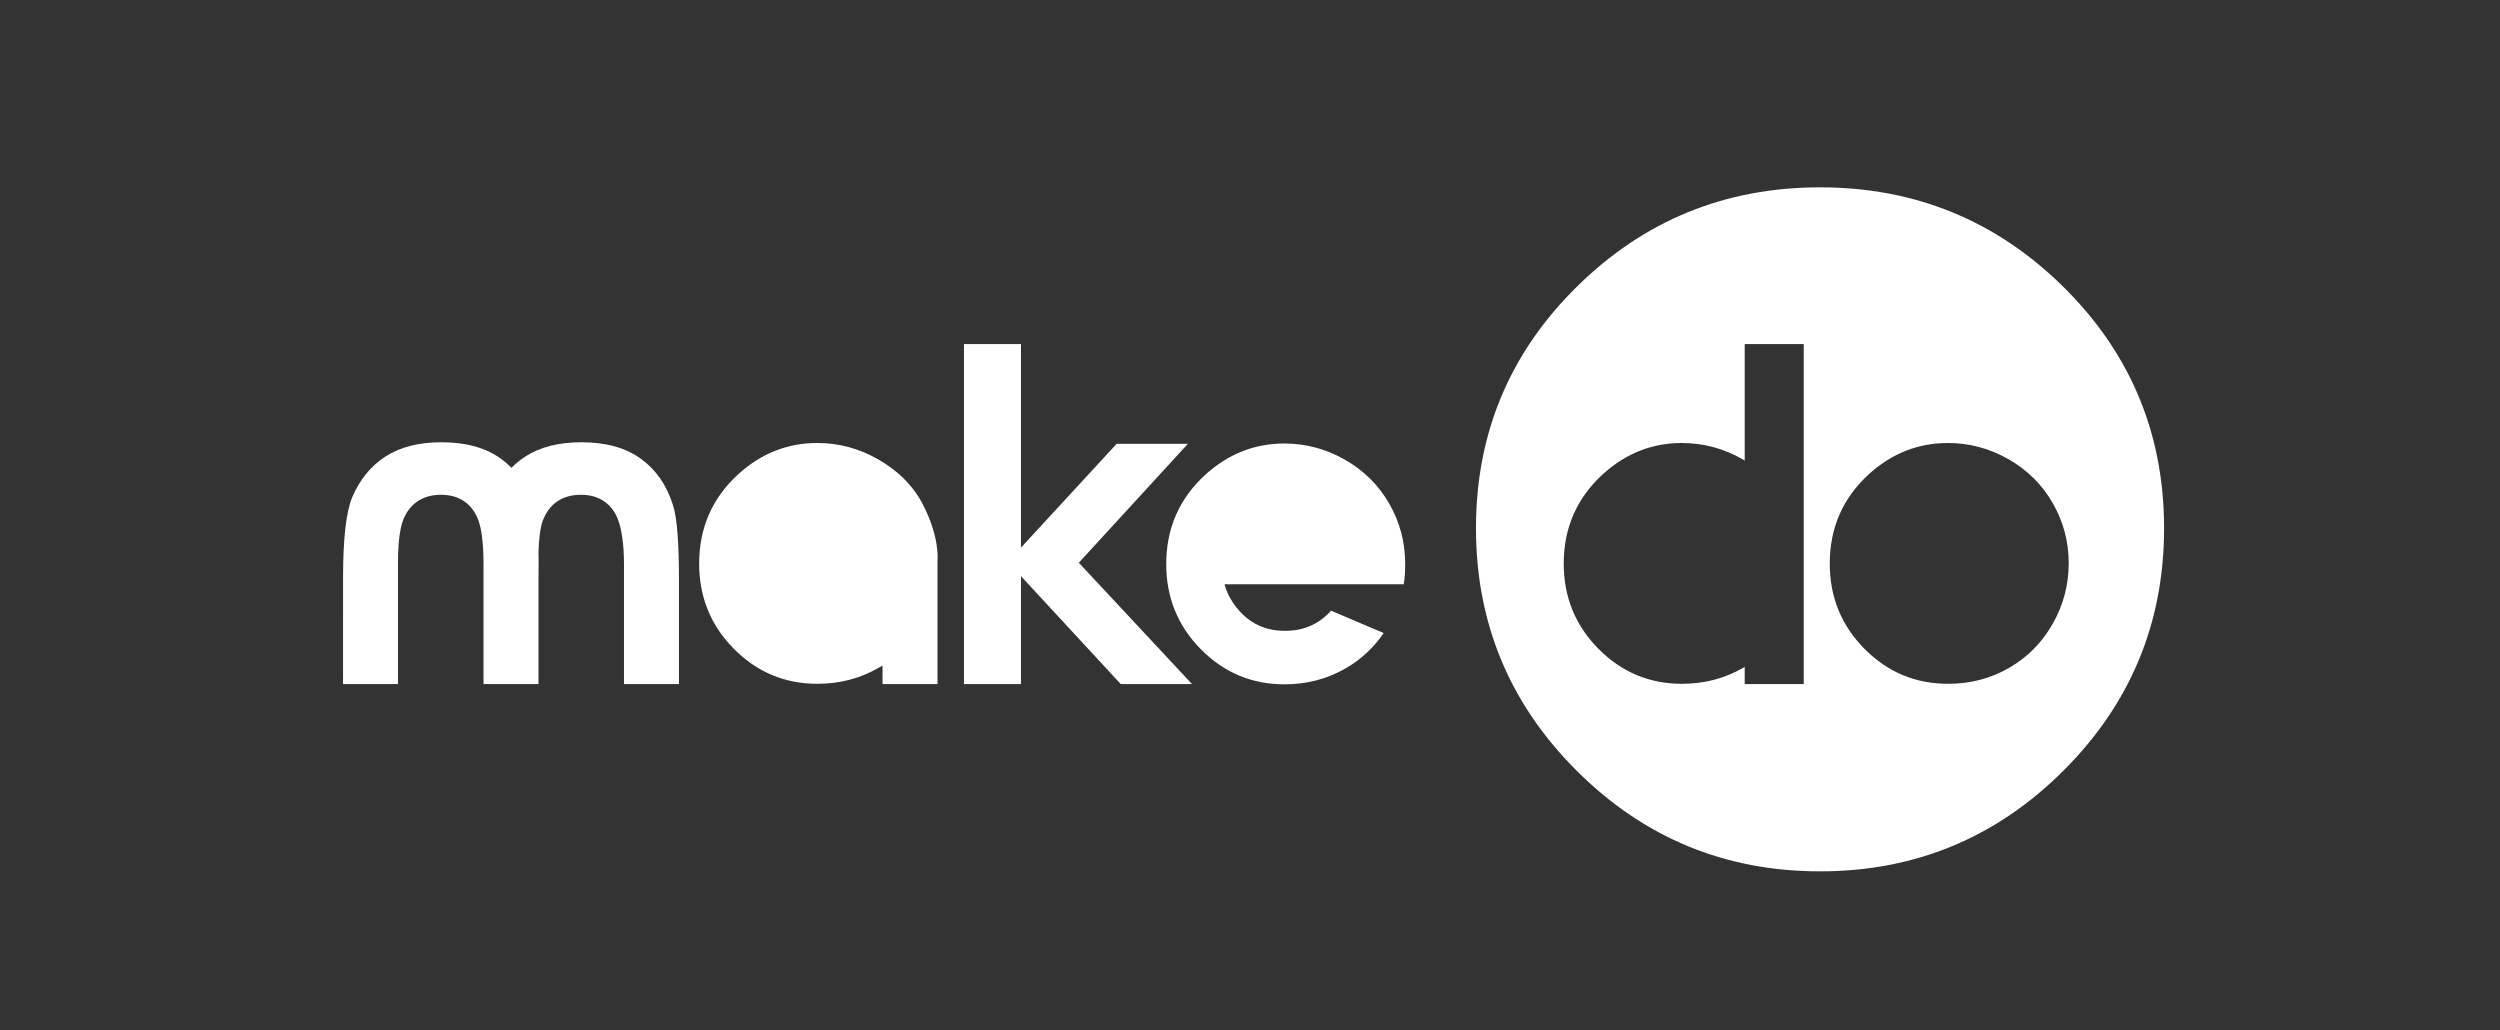 <?xml version="1.0" encoding="UTF-8"?> <svg xmlns="http://www.w3.org/2000/svg" xmlns:xlink="http://www.w3.org/1999/xlink" version="1.1" x="0" y="0" width="294.72" height="121.44" viewBox="0, 0, 294.72, 121.44"><rect x="0" y="0" width="294.72" height="121.44" fill="#333333" stroke="none"/><g id="Fill_Image"></g><g id="LOGO"><g><path d="M241.987,73.541 C240.728,75.758 239.012,77.491 236.84,78.739 C234.667,79.988 232.272,80.613 229.655,80.613 C225.803,80.613 222.515,79.236 219.792,76.481 C217.067,73.728 215.706,70.381 215.706,66.443 C215.706,62.226 217.245,58.71 220.322,55.897 C223.021,53.449 226.125,52.225 229.631,52.225 C232.165,52.225 234.548,52.862 236.778,54.135 C239.008,55.41 240.748,57.138 242,59.322 C243.25,61.506 243.876,63.863 243.876,66.395 C243.876,68.941 243.246,71.324 241.987,73.541 M212.64,80.641 L205.68,80.641 L205.68,78.615 C205.612,78.656 205.549,78.7 205.479,78.739 C203.306,79.988 200.912,80.613 198.295,80.613 C194.443,80.613 191.156,79.236 188.431,76.481 C185.708,73.728 184.345,70.381 184.345,66.443 C184.345,62.226 185.884,58.71 188.963,55.897 C191.662,53.449 194.764,52.225 198.27,52.225 C200.804,52.225 203.187,52.862 205.418,54.135 C205.508,54.187 205.591,54.244 205.68,54.296 L205.68,40.561 L212.64,40.561 z M243.236,33.806 C235.311,25.993 225.753,22.084 214.559,22.084 C203.362,22.084 193.803,25.993 185.883,33.806 C177.96,41.624 174,51.111 174,62.273 C174,73.44 177.96,82.972 185.883,90.87 C193.803,98.768 203.362,102.721 214.559,102.721 C225.753,102.721 235.311,98.768 243.236,90.87 C251.155,82.972 255.119,73.44 255.119,62.273 C255.119,51.111 251.155,41.624 243.236,33.806" fill="#FFFFFF"></path><path d="M140.04,52.32 L131.64,52.32 L120.36,64.56 L120.36,40.56 L113.64,40.56 L113.64,80.64 L120.36,80.64 L120.36,67.92 L132.12,80.64 L140.52,80.64 L127.18,66.339 z M75.56,54.088 C73.774,52.788 71.436,52.138 68.543,52.138 C65.877,52.138 63.68,52.695 61.951,53.808 C61.349,54.195 60.8,54.646 60.3,55.151 C59.922,54.765 59.512,54.411 59.069,54.088 C57.284,52.788 54.945,52.138 52.052,52.138 C49.386,52.138 47.189,52.695 45.46,53.808 C43.731,54.921 42.423,56.517 41.534,58.598 C40.807,60.304 40.443,63.473 40.443,68.104 L40.44,80.64 L46.92,80.64 L46.92,66.239 C46.92,63.737 47.198,62.213 47.473,61.449 C47.845,60.426 48.416,59.65 49.186,59.122 C49.955,58.593 50.891,58.329 51.992,58.329 C53.093,58.329 54.02,58.598 54.774,59.134 C55.527,59.67 56.074,60.422 56.414,61.389 C56.754,62.356 57,63.993 57,66.48 L57,80.64 L63.48,80.64 L63.48,68.4 C63.48,67.3 63.515,66.202 63.48,65.279 C63.516,63.384 63.73,62.097 63.964,61.449 C64.336,60.426 64.907,59.65 65.677,59.122 C66.446,58.593 67.381,58.329 68.482,58.329 C69.584,58.329 70.512,58.598 71.265,59.134 C72.018,59.67 72.565,60.422 72.905,61.389 C73.245,62.356 73.56,63.993 73.56,66.48 L73.56,80.64 L80.04,80.64 L80.04,68.4 C80.04,64.158 79.846,61.133 79.329,59.524 C78.601,57.2 77.345,55.388 75.56,54.088 M165.654,66.455 C165.654,63.924 165.028,61.567 163.778,59.382 C162.527,57.198 160.786,55.47 158.556,54.196 C156.325,52.923 153.943,52.285 151.409,52.285 C147.903,52.285 144.8,53.51 142.101,55.958 C139.022,58.771 137.484,62.285 137.484,66.504 C137.484,70.442 138.846,73.787 141.57,76.542 C144.293,79.297 147.582,80.674 151.433,80.674 C154.05,80.674 156.445,80.049 158.618,78.801 C160.44,77.753 161.937,76.36 163.117,74.631 L156.917,71.989 C156.866,72.047 156.816,72.106 156.762,72.162 C155.361,73.635 153.605,74.371 151.495,74.371 C149.384,74.371 147.641,73.643 146.264,72.187 C145.41,71.284 144.684,70.127 144.36,68.88 L165.48,68.88 C165.622,68.063 165.654,67.31 165.654,66.455 M103.494,54.134 C101.264,52.861 98.881,52.224 96.347,52.224 C92.841,52.224 89.738,53.448 87.039,55.897 C83.961,58.709 82.422,62.225 82.422,66.443 C82.422,70.38 83.784,73.727 86.508,76.481 C89.232,79.236 92.52,80.612 96.372,80.612 C98.988,80.612 101.383,79.987 103.556,78.738 C103.673,78.672 103.925,78.55 104.04,78.48 L104.04,80.64 L110.52,80.64 L110.52,66 C110.52,66 110.815,63.285 108.716,59.321 C107.538,57.097 105.724,55.409 103.494,54.134" fill="#FFFFFF"></path></g></g></svg> 